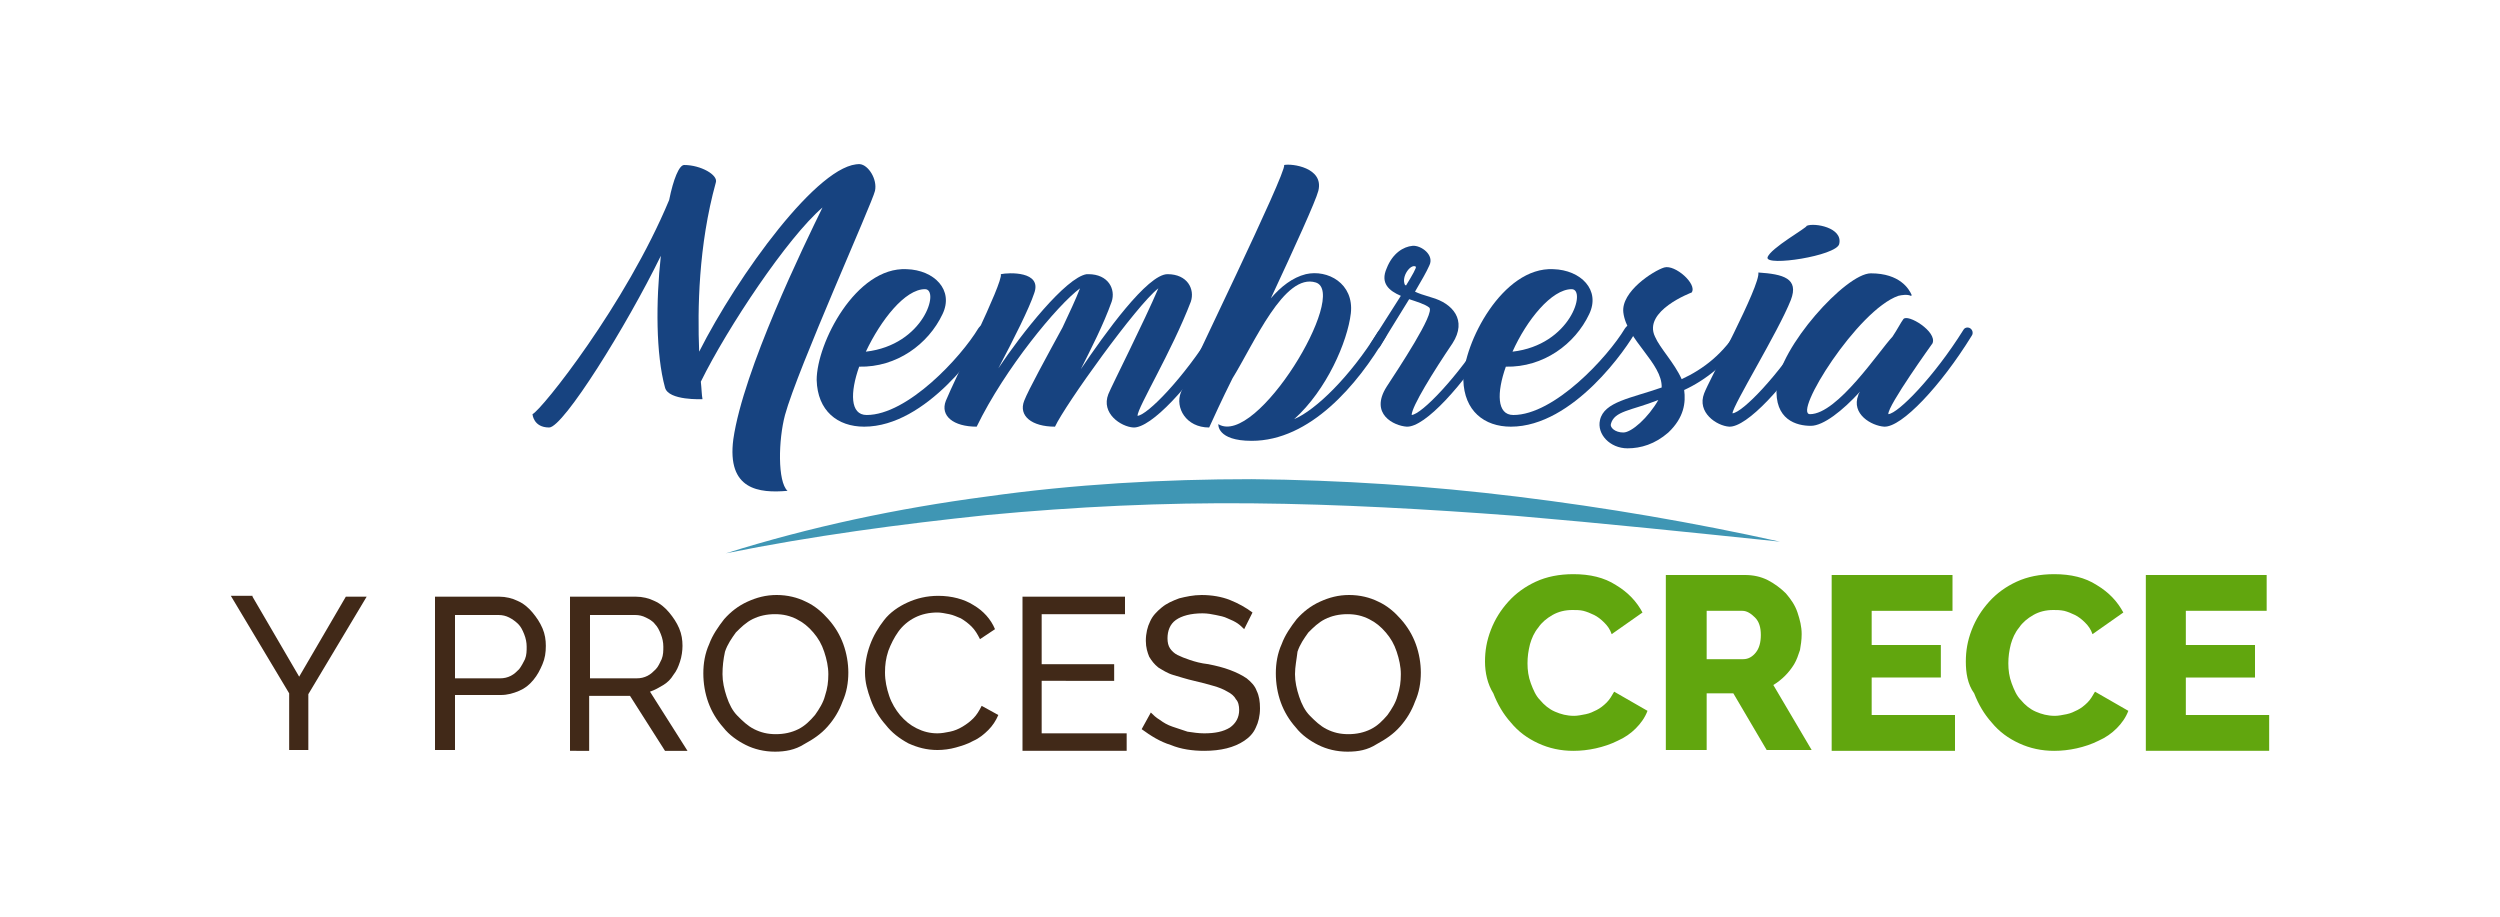 <?xml version="1.0" encoding="utf-8"?>
<!-- Generator: Adobe Illustrator 24.0.0, SVG Export Plug-In . SVG Version: 6.00 Build 0)  -->
<svg version="1.1" id="Layer_1" xmlns="http://www.w3.org/2000/svg" xmlns:xlink="http://www.w3.org/1999/xlink" x="0px" y="0px"
	 viewBox="0 0 300 110" style="enable-background:new 0 0 300 110;" xml:space="preserve">
<style type="text/css">
	.st0{fill:#174380;}
	.st1{fill:#3F96B4;}
	.st2{fill:#412918;}
	.st3{fill:#61A60E;}
</style>
<g>
	<g>
		<path class="st0" d="M94.2,49.8c-0.8,3-0.9,8,0.3,9.1c-3.4,0.3-7.3-0.1-6.5-6.2c1.2-8.3,8.5-23.3,10.7-27.8
			c-4.2,3.6-11.4,14.4-14.6,20.9c0.1,0.9,0.1,1.6,0.2,2.1c0,0-4.1,0.2-4.5-1.4c-1.1-4-1.1-10.3-0.5-15.8
			c-4.1,8.4-11.7,20.6-13.4,20.6c-1.9,0-2-1.6-2-1.6c1.1-0.5,11.2-13.2,16.4-25.7c0.5-2.5,1.2-4.2,1.8-4.2c2,0,4.1,1.2,3.8,2.1
			c-2.1,7.6-2.2,15.2-2,20.3c4.6-9.1,14.4-22.7,19.3-22.5c1,0.1,2.1,1.8,1.8,3.2S95.7,44.3,94.2,49.8z"/>
		<path class="st0" d="M118.8,39.6c-1.1,2.1-7.6,11.6-15.1,11.6c-3.2,0-5.6-1.9-5.7-5.6c0-4.4,4.7-13.6,10.8-13.3
			c3.3,0.1,5.7,2.5,4.3,5.4c-1.7,3.6-5.5,6.4-10,6.3c-1.1,3.1-1.1,5.8,0.9,5.8c4.9,0,11.3-6.9,13.4-10.4
			C118.1,38.4,119,39.3,118.8,39.6z M103.9,42.2c7-0.8,8.9-7.5,7.1-7.5C108.6,34.7,105.7,38.4,103.9,42.2z"/>
		<path class="st0" d="M146.5,40.4c-3.7,6-8.4,11-10.5,10.9c-1.5-0.1-3.9-1.7-3-4c0.4-1,4.3-8.7,6-12.7c-2.6,2-11.2,14-12.4,16.6
			c-2.8,0-4.4-1.3-3.7-3.1c0.5-1.3,2.7-5.3,4.6-8.8c0.8-1.7,1.6-3.4,2.1-4.7c-2.7,2-9,9.6-12.4,16.6c-2.8,0-4.4-1.3-3.7-3.1
			c1-2.5,6.9-14.2,6.6-15.2c0.9-0.2,5-0.4,4,2.3c-0.6,1.8-2.4,5.4-4.3,9c2.8-4.2,8.1-10.9,10.6-11.3c0,0,0,0,0,0c0,0,0.1,0,0.1,0
			c0,0,0.1,0,0.1,0c2.4,0,3.3,1.8,2.8,3.3c-1,2.8-2.5,5.7-3.7,8.1c0,0,0,0,0,0c2.9-4.3,8-11.4,10.4-11.4c2.4,0,3.3,1.8,2.8,3.3
			c-2.3,6-6.4,12.7-6.4,13.7c1.2-0.1,5.5-4.5,9-10.1c0.1-0.2,0.3-0.3,0.5-0.3C146.4,39.4,146.7,39.9,146.5,40.4z"/>
		<path class="st0" d="M166.3,40.4c-3.4,5.8-9.1,12.5-16.1,12.5c-4.2,0-4-2-4-2c4.6,2.8,15.7-15.7,11.7-17c-3.8-1.2-7.4,7.3-10,11.5
			c-1.3,2.6-2.3,4.8-2.8,5.9c-2.8,0-4.1-2.4-3.4-4.2c1-2.5,12.7-26.4,12.4-27.3c0.9-0.2,4.8,0.3,4.1,3.1c-0.3,1.2-2.9,6.9-5.7,12.9
			c1.2-1.4,2.6-2.5,4.2-2.9c2.6-0.6,5.8,1.1,5.4,4.7c-0.4,3.4-2.9,9.2-6.8,12.7c2.6-1.1,6.7-5.1,10-10.4c0.1-0.2,0.3-0.3,0.5-0.3
			C166.3,39.5,166.5,40,166.3,40.4z"/>
		<path class="st0" d="M179.3,40.3c-3.7,5.9-8.3,11-10.5,10.9c-1.5-0.1-4.5-1.5-2.4-4.8c1.3-2,5.9-8.9,5.1-9.5
			c-0.5-0.4-1.5-0.7-2.4-1c-1.6,2.6-3.4,5.5-3.5,5.7c-0.2,0.3-0.7,0.4-0.9,0.2c-0.3-0.2-0.3-0.6-0.1-0.8c1.1-1.7,2.4-3.8,3.5-5.5
			c-1.4-0.6-2.5-1.5-1.7-3.3c0.7-1.8,2-2.6,3.1-2.7c1-0.1,2.7,1.1,2,2.4c-0.3,0.7-1,1.9-1.7,3.1c0.4,0.2,1,0.4,2,0.7
			c2.5,0.7,4.3,2.7,2.5,5.5c-2.3,3.4-4.9,7.6-4.9,8.6c1.2-0.1,5.5-4.5,9-10.1c0.1-0.2,0.4-0.4,0.7-0.3
			C179.4,39.5,179.5,40,179.3,40.3z M168.7,34.3c0.8-1.3,1.3-2.2,1.2-2.3c-0.6-0.4-1.8,1.2-1.3,2.2
			C168.7,34.2,168.7,34.2,168.7,34.3z"/>
		<path class="st0" d="M196.4,39.6c-1.1,2.1-7.6,11.6-15.1,11.6c-3.2,0-5.6-1.9-5.7-5.6c0-4.4,4.7-13.6,10.8-13.3
			c3.3,0.1,5.7,2.5,4.3,5.4c-1.7,3.6-5.5,6.4-10,6.3c-1.1,3.1-1.1,5.8,0.9,5.8c4.9,0,11.3-6.9,13.4-10.4
			C195.7,38.4,196.6,39.3,196.4,39.6z M181.5,42.2c7-0.8,8.9-7.5,7.1-7.5C186.2,34.7,183.2,38.4,181.5,42.2z"/>
		<path class="st0" d="M209.7,39.8c-2.1,3.7-5.2,5.9-7.6,7c0.2,1.5,0,3.3-1.9,5.1c-1.6,1.4-3.3,1.9-4.9,1.9c-2.1,0-3.7-1.7-3.3-3.4
			c0.5-2.2,3.7-2.6,7.4-3.9c0.1-2.9-4.2-5.7-4.6-9c-0.3-2.5,3.6-5,4.9-5.4c1.3-0.4,4,2,3.3,3c0,0-5.9,2.2-4.4,5.3
			c0.6,1.4,2.3,3.1,3.2,5.1c2.6-1.2,5.1-3.1,6.9-6.2C209,38.6,210,39.2,209.7,39.8z M199,48c-3.3,1.3-5.3,1.3-5.7,2.9
			c-0.1,0.4,0.5,1,1.5,1C195.8,51.9,197.8,50.1,199,48z"/>
		<path class="st0" d="M218,40.3c-3.7,6-8.4,11-10.5,10.9c-1.5-0.1-3.9-1.7-3-4c0.5-1.4,6.8-13,6.5-14.5c3,0.2,4.9,0.7,3.9,3.3
			c-1.5,3.8-7,12.7-7,13.6c1.2-0.1,5.5-4.5,9-10.1c0.1-0.2,0.3-0.3,0.5-0.3C218,39.3,218.2,39.9,218,40.3z M212.1,30.9
			c0.3-1.1,4.8-3.6,4.7-3.8c0.9-0.4,4.4,0.2,3.9,2.2C220.3,30.7,211.9,32,212.1,30.9z"/>
		<path class="st0" d="M236.6,40.3c-3.7,6-8.4,11-10.5,10.9c-1.5-0.1-4-1.5-3.1-3.8c0-0.1,0.1-0.2,0.2-0.4c-2.1,2.3-4.4,4.1-5.9,4.1
			c-1.7,0-4.4-0.7-4.1-4.7c0.3-4.7,8.3-13.6,11.3-13.6c3.5,0,4.6,1.9,4.9,2.6c0,0.1-0.1,0.1-0.1,0.1c-0.4-0.2-1.1-0.1-1.5,0
			c-4.9,1.7-12.7,14.2-10.6,14.2c3.3,0,8.3-7.6,9.9-9.3c0.6-0.9,1-1.7,1.3-2.1c0.5-0.7,4.1,1.5,3.5,2.9c0,0-5.4,7.5-5.3,8.5
			c1.2-0.1,5.5-4.5,9-10.1c0.1-0.2,0.3-0.3,0.5-0.3C236.6,39.3,236.9,39.9,236.6,40.3z"/>
	</g>
	<path class="st1" d="M87.1,66.4c10.2-3.2,20.6-5.4,31.2-6.8c10.6-1.5,21.3-2.1,31.9-2.1c10.7,0.1,21.3,0.8,31.9,2.1
		c10.6,1.3,21.1,3.1,31.5,5.4c-10.6-1.1-21.1-2.2-31.7-3.1c-10.6-0.8-21.1-1.4-31.7-1.5c-10.6-0.1-21.1,0.4-31.7,1.4
		C108,62.9,97.5,64.3,87.1,66.4z"/>
	<g>
		<path class="st2" d="M30.3,71.6l5.6,9.6l5.6-9.6H44l-7,11.7v6.7h-2.3v-6.8l-7-11.7H30.3z"/>
		<path class="st2" d="M52.2,90.1V71.6h7.7c0.8,0,1.6,0.2,2.2,0.5c0.7,0.3,1.3,0.8,1.8,1.4c0.5,0.6,0.9,1.2,1.2,1.9
			c0.3,0.7,0.4,1.4,0.4,2.1c0,0.8-0.1,1.5-0.4,2.2s-0.6,1.3-1.1,1.9c-0.5,0.6-1,1-1.7,1.3c-0.7,0.3-1.4,0.5-2.2,0.5h-5.5v6.6H52.2z
			 M54.6,81.4h5.4c0.5,0,0.9-0.1,1.3-0.3c0.4-0.2,0.7-0.5,1-0.8c0.3-0.4,0.5-0.8,0.7-1.2c0.2-0.5,0.2-1,0.2-1.5c0-0.5-0.1-1-0.3-1.5
			c-0.2-0.5-0.4-0.9-0.7-1.2c-0.3-0.3-0.7-0.6-1.1-0.8c-0.4-0.2-0.8-0.3-1.3-0.3h-5.2V81.4z"/>
		<path class="st2" d="M68.4,90.1V71.6h7.9c0.8,0,1.6,0.2,2.2,0.5c0.7,0.3,1.3,0.8,1.8,1.4c0.5,0.6,0.9,1.2,1.2,1.9
			c0.3,0.7,0.4,1.4,0.4,2.1c0,0.6-0.1,1.3-0.3,1.9c-0.2,0.6-0.4,1.1-0.8,1.6c-0.3,0.5-0.7,0.9-1.2,1.2c-0.5,0.3-1,0.6-1.6,0.8
			l4.5,7.1h-2.7l-4.2-6.6h-4.9v6.6H68.4z M70.8,81.4h5.6c0.5,0,0.9-0.1,1.3-0.3c0.4-0.2,0.7-0.5,1-0.8s0.5-0.8,0.7-1.2
			c0.2-0.5,0.2-1,0.2-1.5c0-0.5-0.1-1-0.3-1.5c-0.2-0.5-0.4-0.9-0.7-1.2c-0.3-0.4-0.7-0.6-1.1-0.8c-0.4-0.2-0.8-0.3-1.3-0.3h-5.4
			V81.4z"/>
		<path class="st2" d="M93,90.2c-1.3,0-2.5-0.3-3.5-0.8s-2-1.2-2.7-2.1c-0.8-0.9-1.4-1.9-1.8-3c-0.4-1.1-0.6-2.3-0.6-3.5
			c0-1.2,0.2-2.4,0.7-3.5c0.4-1.1,1.1-2.1,1.8-3c0.8-0.9,1.7-1.6,2.8-2.1c1.1-0.5,2.2-0.8,3.5-0.8c1.3,0,2.5,0.3,3.5,0.8
			c1.1,0.5,2,1.3,2.7,2.1c0.8,0.9,1.4,1.9,1.8,3c0.4,1.1,0.6,2.3,0.6,3.4c0,1.2-0.2,2.4-0.7,3.5c-0.4,1.1-1,2.1-1.8,3
			c-0.8,0.9-1.7,1.5-2.8,2.1C95.4,90,94.2,90.2,93,90.2z M86.7,80.9c0,0.9,0.2,1.8,0.5,2.7c0.3,0.9,0.7,1.7,1.3,2.3s1.2,1.2,2,1.6
			c0.8,0.4,1.6,0.6,2.6,0.6c1,0,1.9-0.2,2.7-0.6c0.8-0.4,1.4-1,2-1.7c0.5-0.7,1-1.5,1.2-2.3c0.3-0.9,0.4-1.7,0.4-2.6
			c0-0.9-0.2-1.8-0.5-2.7c-0.3-0.9-0.7-1.6-1.3-2.3c-0.6-0.7-1.2-1.2-2-1.6c-0.8-0.4-1.6-0.6-2.6-0.6c-1,0-1.9,0.2-2.7,0.6
			c-0.8,0.4-1.4,1-2,1.6c-0.5,0.7-1,1.4-1.3,2.3C86.8,79.1,86.7,80,86.7,80.9z"/>
		<path class="st2" d="M103.8,80.7c0-1.1,0.2-2.2,0.6-3.3c0.4-1.1,1-2.1,1.7-3s1.7-1.6,2.8-2.1c1.1-0.5,2.3-0.8,3.7-0.8
			c1.6,0,3.1,0.4,4.2,1.1c1.2,0.7,2.1,1.7,2.6,2.9l-1.8,1.2c-0.3-0.6-0.6-1.1-1-1.5c-0.4-0.4-0.8-0.7-1.3-1
			c-0.5-0.2-0.9-0.4-1.4-0.5c-0.5-0.1-1-0.2-1.4-0.2c-1,0-1.9,0.2-2.7,0.6c-0.8,0.4-1.5,1-2,1.7c-0.5,0.7-0.9,1.5-1.2,2.3
			c-0.3,0.9-0.4,1.7-0.4,2.6c0,1,0.2,1.9,0.5,2.8c0.3,0.9,0.8,1.7,1.3,2.3c0.6,0.7,1.2,1.2,2,1.6c0.8,0.4,1.6,0.6,2.5,0.6
			c0.5,0,1-0.1,1.5-0.2c0.5-0.1,1-0.3,1.5-0.6c0.5-0.3,0.9-0.6,1.3-1c0.4-0.4,0.7-0.9,1-1.5l2,1.1c-0.3,0.7-0.7,1.3-1.2,1.8
			c-0.5,0.5-1.1,1-1.8,1.3c-0.7,0.4-1.4,0.6-2.1,0.8c-0.7,0.2-1.5,0.3-2.2,0.3c-1.3,0-2.4-0.3-3.5-0.8c-1.1-0.6-2-1.3-2.7-2.2
			c-0.8-0.9-1.4-1.9-1.8-3S103.8,81.9,103.8,80.7z"/>
		<path class="st2" d="M135.2,88v2.1h-12.5V71.6H135v2.1h-10v6h8.7v2H125V88H135.2z"/>
		<path class="st2" d="M149.3,75.5c-0.2-0.2-0.5-0.5-0.8-0.7c-0.3-0.2-0.7-0.4-1.2-0.6c-0.4-0.2-0.9-0.3-1.4-0.4
			c-0.5-0.1-1-0.2-1.6-0.2c-1.4,0-2.5,0.3-3.2,0.8c-0.7,0.5-1,1.3-1,2.2c0,0.5,0.1,0.9,0.3,1.2c0.2,0.3,0.5,0.6,0.9,0.8
			c0.4,0.2,0.9,0.4,1.5,0.6c0.6,0.2,1.3,0.4,2.2,0.5c1,0.2,1.8,0.4,2.6,0.7c0.8,0.3,1.4,0.6,2,1c0.5,0.4,1,0.9,1.2,1.5
			c0.3,0.6,0.4,1.3,0.4,2.1c0,0.9-0.2,1.7-0.5,2.3c-0.3,0.7-0.8,1.2-1.4,1.6c-0.6,0.4-1.3,0.7-2.1,0.9c-0.8,0.2-1.7,0.3-2.7,0.3
			c-1.4,0-2.8-0.2-4-0.7c-1.3-0.4-2.4-1.1-3.5-1.9l1.1-2c0.3,0.3,0.6,0.6,1.1,0.9c0.4,0.3,0.9,0.6,1.5,0.8c0.6,0.2,1.2,0.4,1.8,0.6
			c0.7,0.1,1.3,0.2,2,0.2c1.3,0,2.3-0.2,3.1-0.7c0.7-0.5,1.1-1.2,1.1-2.1c0-0.5-0.1-1-0.4-1.3c-0.2-0.4-0.6-0.7-1-0.9
			c-0.5-0.3-1-0.5-1.7-0.7c-0.7-0.2-1.4-0.4-2.3-0.6c-0.9-0.2-1.8-0.5-2.5-0.7s-1.3-0.6-1.8-0.9c-0.5-0.4-0.8-0.8-1.1-1.3
			c-0.2-0.5-0.4-1.1-0.4-1.9c0-0.9,0.2-1.7,0.5-2.3c0.3-0.7,0.8-1.2,1.4-1.7c0.6-0.5,1.3-0.8,2.1-1.1c0.8-0.2,1.7-0.4,2.7-0.4
			c1.2,0,2.4,0.2,3.4,0.6c1,0.4,1.9,0.9,2.7,1.5L149.3,75.5z"/>
		<path class="st2" d="M161.7,90.2c-1.3,0-2.5-0.3-3.5-0.8s-2-1.2-2.7-2.1c-0.8-0.9-1.4-1.9-1.8-3c-0.4-1.1-0.6-2.3-0.6-3.5
			c0-1.2,0.2-2.4,0.7-3.5c0.4-1.1,1.1-2.1,1.8-3c0.8-0.9,1.7-1.6,2.8-2.1c1.1-0.5,2.2-0.8,3.5-0.8c1.3,0,2.5,0.3,3.5,0.8
			c1.1,0.5,2,1.3,2.7,2.1c0.8,0.9,1.4,1.9,1.8,3c0.4,1.1,0.6,2.3,0.6,3.4c0,1.2-0.2,2.4-0.7,3.5c-0.4,1.1-1,2.1-1.8,3
			c-0.8,0.9-1.7,1.5-2.8,2.1C164.1,90,163,90.2,161.7,90.2z M155.4,80.9c0,0.9,0.2,1.8,0.5,2.7c0.3,0.9,0.7,1.7,1.3,2.3
			s1.2,1.2,2,1.6c0.8,0.4,1.6,0.6,2.6,0.6c1,0,1.9-0.2,2.7-0.6c0.8-0.4,1.4-1,2-1.7c0.5-0.7,1-1.5,1.2-2.3c0.3-0.9,0.4-1.7,0.4-2.6
			c0-0.9-0.2-1.8-0.5-2.7c-0.3-0.9-0.7-1.6-1.3-2.3c-0.6-0.7-1.2-1.2-2-1.6c-0.8-0.4-1.6-0.6-2.6-0.6c-1,0-1.9,0.2-2.7,0.6
			s-1.4,1-2,1.6c-0.5,0.7-1,1.4-1.3,2.3C155.6,79.1,155.4,80,155.4,80.9z"/>
		<path class="st3" d="M178.2,79.4c0-1.3,0.2-2.5,0.7-3.8c0.5-1.3,1.2-2.4,2.1-3.4c0.9-1,2-1.8,3.3-2.4c1.3-0.6,2.8-0.9,4.5-0.9
			c2,0,3.7,0.4,5.1,1.3c1.5,0.9,2.5,2,3.2,3.3l-3.7,2.6c-0.2-0.6-0.5-1-0.9-1.4c-0.4-0.4-0.8-0.7-1.2-0.9c-0.4-0.2-0.9-0.4-1.3-0.5
			s-0.9-0.1-1.3-0.1c-0.9,0-1.7,0.2-2.4,0.6s-1.3,0.9-1.7,1.5c-0.5,0.6-0.8,1.3-1,2c-0.2,0.8-0.3,1.5-0.3,2.3c0,0.8,0.1,1.6,0.4,2.4
			c0.3,0.8,0.6,1.5,1.1,2c0.5,0.6,1.1,1.1,1.8,1.4c0.7,0.3,1.4,0.5,2.3,0.5c0.4,0,0.9-0.1,1.4-0.2c0.5-0.1,0.9-0.3,1.3-0.5
			c0.4-0.2,0.8-0.5,1.2-0.9c0.4-0.4,0.6-0.8,0.9-1.3l4,2.3c-0.3,0.8-0.8,1.5-1.4,2.1c-0.6,0.6-1.3,1.1-2.2,1.5
			c-0.8,0.4-1.7,0.7-2.6,0.9c-0.9,0.2-1.8,0.3-2.7,0.3c-1.5,0-2.9-0.3-4.2-0.9c-1.3-0.6-2.4-1.4-3.3-2.5c-0.9-1-1.6-2.2-2.1-3.5
			C178.5,82.1,178.2,80.7,178.2,79.4z"/>
		<path class="st3" d="M199.9,90.1V69h9.5c1,0,1.9,0.2,2.7,0.6c0.8,0.4,1.6,1,2.2,1.6c0.6,0.7,1.1,1.4,1.4,2.3
			c0.3,0.9,0.5,1.7,0.5,2.6c0,0.7-0.1,1.3-0.2,1.9c-0.2,0.6-0.4,1.2-0.7,1.7c-0.3,0.5-0.7,1-1.1,1.4s-0.9,0.8-1.4,1.1l4.6,7.8H212
			l-4-6.8h-3.2v6.8H199.9z M204.7,79.1h4.5c0.6,0,1.1-0.3,1.5-0.8c0.4-0.5,0.6-1.2,0.6-2.1c0-0.9-0.2-1.6-0.7-2.1
			c-0.5-0.5-1-0.8-1.5-0.8h-4.3V79.1z"/>
		<path class="st3" d="M234.6,85.8v4.3h-14.8V69h14.5v4.3h-9.7v4.1h8.3v3.9h-8.3v4.5H234.6z"/>
		<path class="st3" d="M235.9,79.4c0-1.3,0.2-2.5,0.7-3.8c0.5-1.3,1.2-2.4,2.1-3.4c0.9-1,2-1.8,3.3-2.4c1.3-0.6,2.8-0.9,4.5-0.9
			c2,0,3.7,0.4,5.1,1.3c1.5,0.9,2.5,2,3.2,3.3l-3.7,2.6c-0.2-0.6-0.5-1-0.9-1.4c-0.4-0.4-0.8-0.7-1.2-0.9c-0.4-0.2-0.9-0.4-1.3-0.5
			c-0.5-0.1-0.9-0.1-1.3-0.1c-0.9,0-1.7,0.2-2.4,0.6s-1.3,0.9-1.7,1.5c-0.5,0.6-0.8,1.3-1,2c-0.2,0.8-0.3,1.5-0.3,2.3
			c0,0.8,0.1,1.6,0.4,2.4c0.3,0.8,0.6,1.5,1.1,2c0.5,0.6,1.1,1.1,1.8,1.4c0.7,0.3,1.4,0.5,2.3,0.5c0.4,0,0.9-0.1,1.4-0.2
			c0.5-0.1,0.9-0.3,1.3-0.5c0.4-0.2,0.8-0.5,1.2-0.9c0.4-0.4,0.6-0.8,0.9-1.3l4,2.3c-0.3,0.8-0.8,1.5-1.4,2.1
			c-0.6,0.6-1.3,1.1-2.2,1.5c-0.8,0.4-1.7,0.7-2.6,0.9c-0.9,0.2-1.8,0.3-2.7,0.3c-1.5,0-2.9-0.3-4.2-0.9c-1.3-0.6-2.4-1.4-3.3-2.5
			c-0.9-1-1.6-2.2-2.1-3.5C236.1,82.1,235.9,80.7,235.9,79.4z"/>
		<path class="st3" d="M272.3,85.8v4.3h-14.8V69H272v4.3h-9.7v4.1h8.3v3.9h-8.3v4.5H272.3z"/>
	</g>
</g>
</svg>
